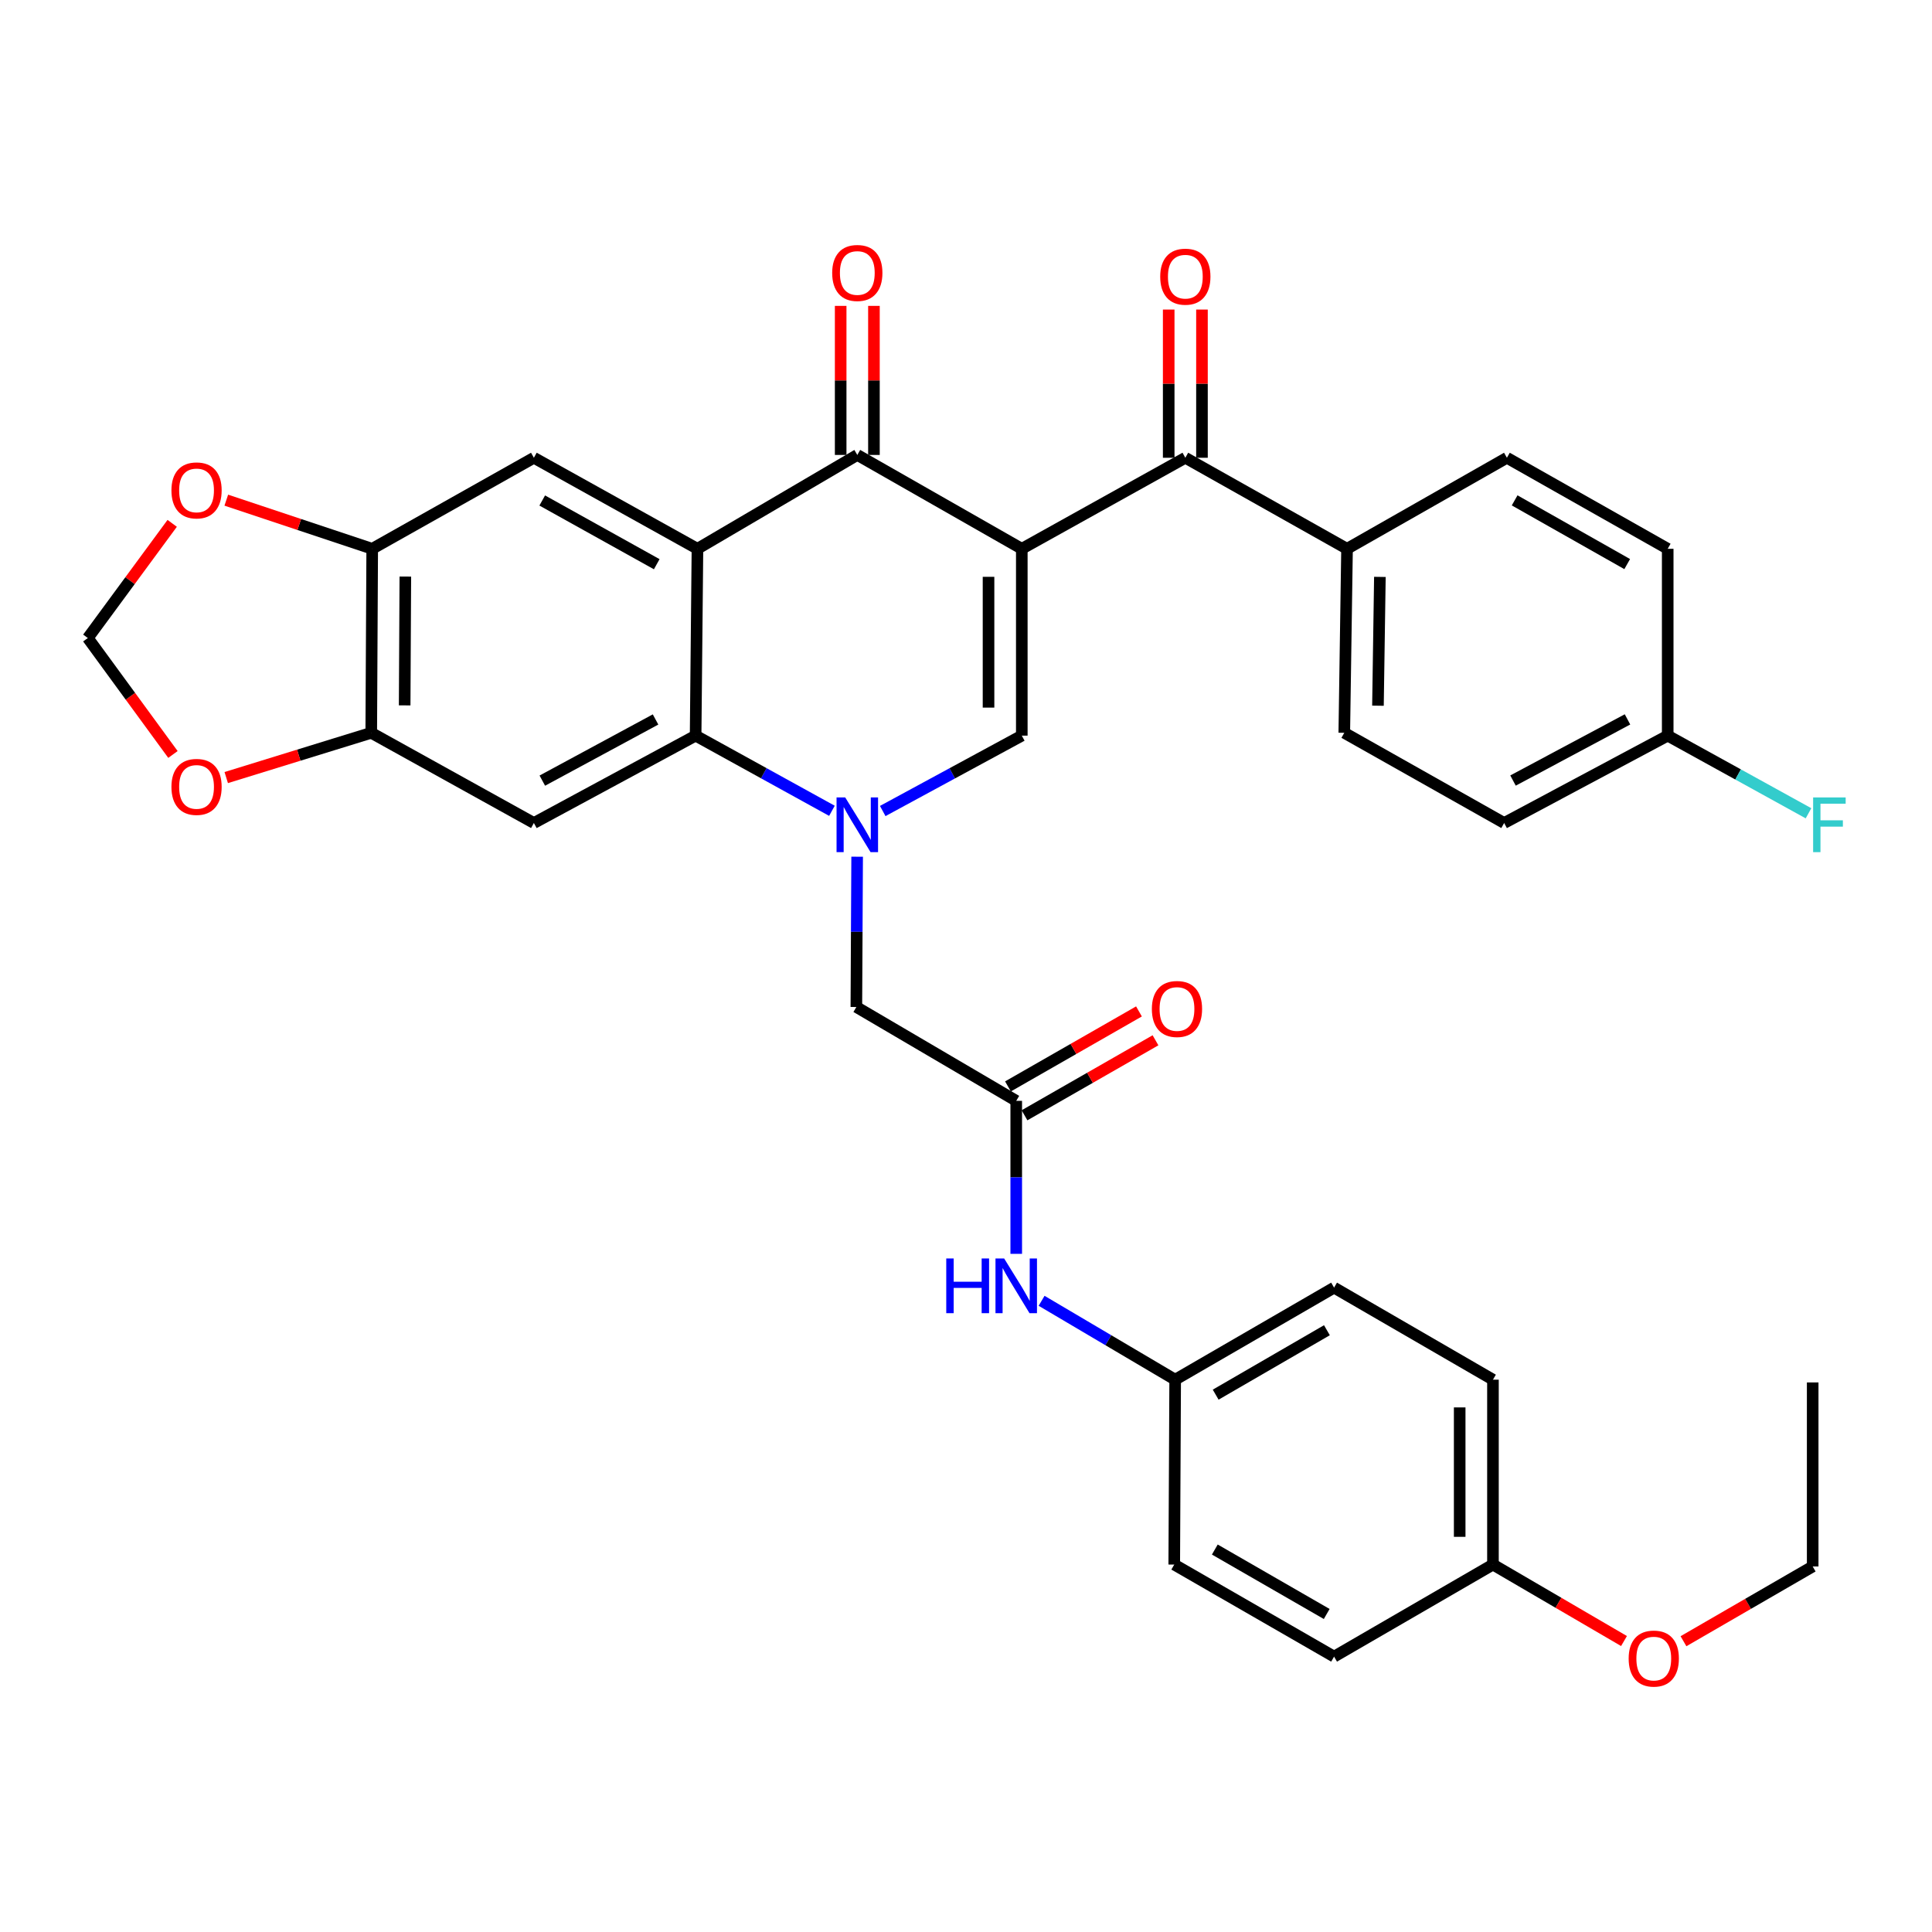 <?xml version='1.0' encoding='iso-8859-1'?>
<svg version='1.1' baseProfile='full'
              xmlns='http://www.w3.org/2000/svg'
                      xmlns:rdkit='http://www.rdkit.org/xml'
                      xmlns:xlink='http://www.w3.org/1999/xlink'
                  xml:space='preserve'
width='1000px' height='1000px' viewBox='0 0 1000 1000'>
<!-- END OF HEADER -->
<rect style='opacity:1.0;fill:#FFFFFF;stroke:none' width='1000' height='1000' x='0' y='0'> </rect>
<path class='bond-2' d='M 528.881,284.055 L 443.739,235.476' style='fill:none;fill-rule:evenodd;stroke:#000000;stroke-width:6px;stroke-linecap:butt;stroke-linejoin:miter;stroke-opacity:1' />
<path class='bond-3' d='M 528.881,284.055 L 528.881,380.763' style='fill:none;fill-rule:evenodd;stroke:#000000;stroke-width:6px;stroke-linecap:butt;stroke-linejoin:miter;stroke-opacity:1' />
<path class='bond-3' d='M 511.661,298.561 L 511.661,366.257' style='fill:none;fill-rule:evenodd;stroke:#000000;stroke-width:6px;stroke-linecap:butt;stroke-linejoin:miter;stroke-opacity:1' />
<path class='bond-5' d='M 528.881,284.055 L 613.526,236.94' style='fill:none;fill-rule:evenodd;stroke:#000000;stroke-width:6px;stroke-linecap:butt;stroke-linejoin:miter;stroke-opacity:1' />
<path class='bond-0' d='M 456.9,419.779 L 492.89,400.271' style='fill:none;fill-rule:evenodd;stroke:#0000FF;stroke-width:6px;stroke-linecap:butt;stroke-linejoin:miter;stroke-opacity:1' />
<path class='bond-0' d='M 492.89,400.271 L 528.881,380.763' style='fill:none;fill-rule:evenodd;stroke:#000000;stroke-width:6px;stroke-linecap:butt;stroke-linejoin:miter;stroke-opacity:1' />
<path class='bond-4' d='M 430.61,419.672 L 395.33,400.218' style='fill:none;fill-rule:evenodd;stroke:#0000FF;stroke-width:6px;stroke-linecap:butt;stroke-linejoin:miter;stroke-opacity:1' />
<path class='bond-4' d='M 395.33,400.218 L 360.051,380.763' style='fill:none;fill-rule:evenodd;stroke:#000000;stroke-width:6px;stroke-linecap:butt;stroke-linejoin:miter;stroke-opacity:1' />
<path class='bond-11' d='M 443.653,443.43 L 443.452,482.325' style='fill:none;fill-rule:evenodd;stroke:#0000FF;stroke-width:6px;stroke-linecap:butt;stroke-linejoin:miter;stroke-opacity:1' />
<path class='bond-11' d='M 443.452,482.325 L 443.251,521.22' style='fill:none;fill-rule:evenodd;stroke:#000000;stroke-width:6px;stroke-linecap:butt;stroke-linejoin:miter;stroke-opacity:1' />
<path class='bond-1' d='M 360.998,284.055 L 443.739,235.476' style='fill:none;fill-rule:evenodd;stroke:#000000;stroke-width:6px;stroke-linecap:butt;stroke-linejoin:miter;stroke-opacity:1' />
<path class='bond-7' d='M 360.998,284.055 L 276.334,236.94' style='fill:none;fill-rule:evenodd;stroke:#000000;stroke-width:6px;stroke-linecap:butt;stroke-linejoin:miter;stroke-opacity:1' />
<path class='bond-7' d='M 339.925,292.035 L 280.66,259.054' style='fill:none;fill-rule:evenodd;stroke:#000000;stroke-width:6px;stroke-linecap:butt;stroke-linejoin:miter;stroke-opacity:1' />
<path class='bond-35' d='M 360.998,284.055 L 360.051,380.763' style='fill:none;fill-rule:evenodd;stroke:#000000;stroke-width:6px;stroke-linecap:butt;stroke-linejoin:miter;stroke-opacity:1' />
<path class='bond-16' d='M 452.349,235.476 L 452.349,196.9' style='fill:none;fill-rule:evenodd;stroke:#000000;stroke-width:6px;stroke-linecap:butt;stroke-linejoin:miter;stroke-opacity:1' />
<path class='bond-16' d='M 452.349,196.9 L 452.349,158.324' style='fill:none;fill-rule:evenodd;stroke:#FF0000;stroke-width:6px;stroke-linecap:butt;stroke-linejoin:miter;stroke-opacity:1' />
<path class='bond-16' d='M 435.129,235.476 L 435.129,196.9' style='fill:none;fill-rule:evenodd;stroke:#000000;stroke-width:6px;stroke-linecap:butt;stroke-linejoin:miter;stroke-opacity:1' />
<path class='bond-16' d='M 435.129,196.9 L 435.129,158.324' style='fill:none;fill-rule:evenodd;stroke:#FF0000;stroke-width:6px;stroke-linecap:butt;stroke-linejoin:miter;stroke-opacity:1' />
<path class='bond-6' d='M 360.051,380.763 L 276.334,425.985' style='fill:none;fill-rule:evenodd;stroke:#000000;stroke-width:6px;stroke-linecap:butt;stroke-linejoin:miter;stroke-opacity:1' />
<path class='bond-6' d='M 339.309,372.396 L 280.707,404.051' style='fill:none;fill-rule:evenodd;stroke:#000000;stroke-width:6px;stroke-linecap:butt;stroke-linejoin:miter;stroke-opacity:1' />
<path class='bond-12' d='M 613.526,236.94 L 697.224,284.055' style='fill:none;fill-rule:evenodd;stroke:#000000;stroke-width:6px;stroke-linecap:butt;stroke-linejoin:miter;stroke-opacity:1' />
<path class='bond-18' d='M 622.136,236.94 L 622.136,198.583' style='fill:none;fill-rule:evenodd;stroke:#000000;stroke-width:6px;stroke-linecap:butt;stroke-linejoin:miter;stroke-opacity:1' />
<path class='bond-18' d='M 622.136,198.583 L 622.136,160.226' style='fill:none;fill-rule:evenodd;stroke:#FF0000;stroke-width:6px;stroke-linecap:butt;stroke-linejoin:miter;stroke-opacity:1' />
<path class='bond-18' d='M 604.916,236.94 L 604.916,198.583' style='fill:none;fill-rule:evenodd;stroke:#000000;stroke-width:6px;stroke-linecap:butt;stroke-linejoin:miter;stroke-opacity:1' />
<path class='bond-18' d='M 604.916,198.583 L 604.916,160.226' style='fill:none;fill-rule:evenodd;stroke:#FF0000;stroke-width:6px;stroke-linecap:butt;stroke-linejoin:miter;stroke-opacity:1' />
<path class='bond-8' d='M 276.334,425.985 L 192.158,379.3' style='fill:none;fill-rule:evenodd;stroke:#000000;stroke-width:6px;stroke-linecap:butt;stroke-linejoin:miter;stroke-opacity:1' />
<path class='bond-9' d='M 276.334,236.94 L 192.655,284.055' style='fill:none;fill-rule:evenodd;stroke:#000000;stroke-width:6px;stroke-linecap:butt;stroke-linejoin:miter;stroke-opacity:1' />
<path class='bond-13' d='M 192.158,379.3 L 154.629,390.885' style='fill:none;fill-rule:evenodd;stroke:#000000;stroke-width:6px;stroke-linecap:butt;stroke-linejoin:miter;stroke-opacity:1' />
<path class='bond-13' d='M 154.629,390.885 L 117.1,402.471' style='fill:none;fill-rule:evenodd;stroke:#FF0000;stroke-width:6px;stroke-linecap:butt;stroke-linejoin:miter;stroke-opacity:1' />
<path class='bond-37' d='M 192.158,379.3 L 192.655,284.055' style='fill:none;fill-rule:evenodd;stroke:#000000;stroke-width:6px;stroke-linecap:butt;stroke-linejoin:miter;stroke-opacity:1' />
<path class='bond-37' d='M 209.452,365.103 L 209.8,298.432' style='fill:none;fill-rule:evenodd;stroke:#000000;stroke-width:6px;stroke-linecap:butt;stroke-linejoin:miter;stroke-opacity:1' />
<path class='bond-14' d='M 192.655,284.055 L 154.893,271.468' style='fill:none;fill-rule:evenodd;stroke:#000000;stroke-width:6px;stroke-linecap:butt;stroke-linejoin:miter;stroke-opacity:1' />
<path class='bond-14' d='M 154.893,271.468 L 117.131,258.88' style='fill:none;fill-rule:evenodd;stroke:#FF0000;stroke-width:6px;stroke-linecap:butt;stroke-linejoin:miter;stroke-opacity:1' />
<path class='bond-10' d='M 526.002,569.798 L 443.251,521.22' style='fill:none;fill-rule:evenodd;stroke:#000000;stroke-width:6px;stroke-linecap:butt;stroke-linejoin:miter;stroke-opacity:1' />
<path class='bond-15' d='M 526.002,569.798 L 526.002,609.393' style='fill:none;fill-rule:evenodd;stroke:#000000;stroke-width:6px;stroke-linecap:butt;stroke-linejoin:miter;stroke-opacity:1' />
<path class='bond-15' d='M 526.002,609.393 L 526.002,648.987' style='fill:none;fill-rule:evenodd;stroke:#0000FF;stroke-width:6px;stroke-linecap:butt;stroke-linejoin:miter;stroke-opacity:1' />
<path class='bond-19' d='M 530.279,577.271 L 564.181,557.862' style='fill:none;fill-rule:evenodd;stroke:#000000;stroke-width:6px;stroke-linecap:butt;stroke-linejoin:miter;stroke-opacity:1' />
<path class='bond-19' d='M 564.181,557.862 L 598.083,538.453' style='fill:none;fill-rule:evenodd;stroke:#FF0000;stroke-width:6px;stroke-linecap:butt;stroke-linejoin:miter;stroke-opacity:1' />
<path class='bond-19' d='M 521.724,562.326 L 555.626,542.918' style='fill:none;fill-rule:evenodd;stroke:#000000;stroke-width:6px;stroke-linecap:butt;stroke-linejoin:miter;stroke-opacity:1' />
<path class='bond-19' d='M 555.626,542.918 L 589.527,523.509' style='fill:none;fill-rule:evenodd;stroke:#FF0000;stroke-width:6px;stroke-linecap:butt;stroke-linejoin:miter;stroke-opacity:1' />
<path class='bond-20' d='M 697.224,284.055 L 695.798,379.3' style='fill:none;fill-rule:evenodd;stroke:#000000;stroke-width:6px;stroke-linecap:butt;stroke-linejoin:miter;stroke-opacity:1' />
<path class='bond-20' d='M 714.228,298.6 L 713.23,365.271' style='fill:none;fill-rule:evenodd;stroke:#000000;stroke-width:6px;stroke-linecap:butt;stroke-linejoin:miter;stroke-opacity:1' />
<path class='bond-21' d='M 697.224,284.055 L 779.974,236.94' style='fill:none;fill-rule:evenodd;stroke:#000000;stroke-width:6px;stroke-linecap:butt;stroke-linejoin:miter;stroke-opacity:1' />
<path class='bond-38' d='M 89.521,390.511 L 67.488,360.377' style='fill:none;fill-rule:evenodd;stroke:#FF0000;stroke-width:6px;stroke-linecap:butt;stroke-linejoin:miter;stroke-opacity:1' />
<path class='bond-38' d='M 67.488,360.377 L 45.455,330.242' style='fill:none;fill-rule:evenodd;stroke:#000000;stroke-width:6px;stroke-linecap:butt;stroke-linejoin:miter;stroke-opacity:1' />
<path class='bond-17' d='M 89.128,270.883 L 67.291,300.563' style='fill:none;fill-rule:evenodd;stroke:#FF0000;stroke-width:6px;stroke-linecap:butt;stroke-linejoin:miter;stroke-opacity:1' />
<path class='bond-17' d='M 67.291,300.563 L 45.455,330.242' style='fill:none;fill-rule:evenodd;stroke:#000000;stroke-width:6px;stroke-linecap:butt;stroke-linejoin:miter;stroke-opacity:1' />
<path class='bond-22' d='M 539.13,673.293 L 573.697,693.706' style='fill:none;fill-rule:evenodd;stroke:#0000FF;stroke-width:6px;stroke-linecap:butt;stroke-linejoin:miter;stroke-opacity:1' />
<path class='bond-22' d='M 573.697,693.706 L 608.264,714.119' style='fill:none;fill-rule:evenodd;stroke:#000000;stroke-width:6px;stroke-linecap:butt;stroke-linejoin:miter;stroke-opacity:1' />
<path class='bond-25' d='M 695.798,379.3 L 778.549,425.985' style='fill:none;fill-rule:evenodd;stroke:#000000;stroke-width:6px;stroke-linecap:butt;stroke-linejoin:miter;stroke-opacity:1' />
<path class='bond-26' d='M 779.974,236.94 L 863.203,284.055' style='fill:none;fill-rule:evenodd;stroke:#000000;stroke-width:6px;stroke-linecap:butt;stroke-linejoin:miter;stroke-opacity:1' />
<path class='bond-26' d='M 783.976,258.992 L 842.236,291.973' style='fill:none;fill-rule:evenodd;stroke:#000000;stroke-width:6px;stroke-linecap:butt;stroke-linejoin:miter;stroke-opacity:1' />
<path class='bond-28' d='M 608.264,714.119 L 607.786,809.814' style='fill:none;fill-rule:evenodd;stroke:#000000;stroke-width:6px;stroke-linecap:butt;stroke-linejoin:miter;stroke-opacity:1' />
<path class='bond-29' d='M 608.264,714.119 L 690.517,666.478' style='fill:none;fill-rule:evenodd;stroke:#000000;stroke-width:6px;stroke-linecap:butt;stroke-linejoin:miter;stroke-opacity:1' />
<path class='bond-29' d='M 629.233,721.874 L 686.81,688.525' style='fill:none;fill-rule:evenodd;stroke:#000000;stroke-width:6px;stroke-linecap:butt;stroke-linejoin:miter;stroke-opacity:1' />
<path class='bond-23' d='M 863.203,380.763 L 863.203,284.055' style='fill:none;fill-rule:evenodd;stroke:#000000;stroke-width:6px;stroke-linecap:butt;stroke-linejoin:miter;stroke-opacity:1' />
<path class='bond-27' d='M 863.203,380.763 L 899.643,400.858' style='fill:none;fill-rule:evenodd;stroke:#000000;stroke-width:6px;stroke-linecap:butt;stroke-linejoin:miter;stroke-opacity:1' />
<path class='bond-27' d='M 899.643,400.858 L 936.082,420.952' style='fill:none;fill-rule:evenodd;stroke:#33CCCC;stroke-width:6px;stroke-linecap:butt;stroke-linejoin:miter;stroke-opacity:1' />
<path class='bond-36' d='M 863.203,380.763 L 778.549,425.985' style='fill:none;fill-rule:evenodd;stroke:#000000;stroke-width:6px;stroke-linecap:butt;stroke-linejoin:miter;stroke-opacity:1' />
<path class='bond-36' d='M 842.392,372.358 L 783.134,404.013' style='fill:none;fill-rule:evenodd;stroke:#000000;stroke-width:6px;stroke-linecap:butt;stroke-linejoin:miter;stroke-opacity:1' />
<path class='bond-24' d='M 772.752,809.814 L 772.752,714.119' style='fill:none;fill-rule:evenodd;stroke:#000000;stroke-width:6px;stroke-linecap:butt;stroke-linejoin:miter;stroke-opacity:1' />
<path class='bond-24' d='M 755.532,795.46 L 755.532,728.474' style='fill:none;fill-rule:evenodd;stroke:#000000;stroke-width:6px;stroke-linecap:butt;stroke-linejoin:miter;stroke-opacity:1' />
<path class='bond-32' d='M 772.752,809.814 L 806.666,829.607' style='fill:none;fill-rule:evenodd;stroke:#000000;stroke-width:6px;stroke-linecap:butt;stroke-linejoin:miter;stroke-opacity:1' />
<path class='bond-32' d='M 806.666,829.607 L 840.581,849.399' style='fill:none;fill-rule:evenodd;stroke:#FF0000;stroke-width:6px;stroke-linecap:butt;stroke-linejoin:miter;stroke-opacity:1' />
<path class='bond-39' d='M 772.752,809.814 L 690.517,857.465' style='fill:none;fill-rule:evenodd;stroke:#000000;stroke-width:6px;stroke-linecap:butt;stroke-linejoin:miter;stroke-opacity:1' />
<path class='bond-31' d='M 607.786,809.814 L 690.517,857.465' style='fill:none;fill-rule:evenodd;stroke:#000000;stroke-width:6px;stroke-linecap:butt;stroke-linejoin:miter;stroke-opacity:1' />
<path class='bond-31' d='M 628.79,802.04 L 686.702,835.395' style='fill:none;fill-rule:evenodd;stroke:#000000;stroke-width:6px;stroke-linecap:butt;stroke-linejoin:miter;stroke-opacity:1' />
<path class='bond-30' d='M 690.517,666.478 L 772.752,714.119' style='fill:none;fill-rule:evenodd;stroke:#000000;stroke-width:6px;stroke-linecap:butt;stroke-linejoin:miter;stroke-opacity:1' />
<path class='bond-33' d='M 871.366,849.496 L 904.805,830.147' style='fill:none;fill-rule:evenodd;stroke:#FF0000;stroke-width:6px;stroke-linecap:butt;stroke-linejoin:miter;stroke-opacity:1' />
<path class='bond-33' d='M 904.805,830.147 L 938.243,810.799' style='fill:none;fill-rule:evenodd;stroke:#000000;stroke-width:6px;stroke-linecap:butt;stroke-linejoin:miter;stroke-opacity:1' />
<path class='bond-34' d='M 938.243,810.799 L 938.243,715.545' style='fill:none;fill-rule:evenodd;stroke:#000000;stroke-width:6px;stroke-linecap:butt;stroke-linejoin:miter;stroke-opacity:1' />
<path  class='atom-1' d='M 437.479 412.752
L 446.759 427.752
Q 447.679 429.232, 449.159 431.912
Q 450.639 434.592, 450.719 434.752
L 450.719 412.752
L 454.479 412.752
L 454.479 441.072
L 450.599 441.072
L 440.639 424.672
Q 439.479 422.752, 438.239 420.552
Q 437.039 418.352, 436.679 417.672
L 436.679 441.072
L 432.999 441.072
L 432.999 412.752
L 437.479 412.752
' fill='#0000FF'/>
<path  class='atom-14' d='M 88.735 407.295
Q 88.735 400.495, 92.095 396.695
Q 95.455 392.895, 101.735 392.895
Q 108.015 392.895, 111.375 396.695
Q 114.735 400.495, 114.735 407.295
Q 114.735 414.175, 111.335 418.095
Q 107.935 421.975, 101.735 421.975
Q 95.495 421.975, 92.095 418.095
Q 88.735 414.215, 88.735 407.295
M 101.735 418.775
Q 106.055 418.775, 108.375 415.895
Q 110.735 412.975, 110.735 407.295
Q 110.735 401.735, 108.375 398.935
Q 106.055 396.095, 101.735 396.095
Q 97.415 396.095, 95.055 398.895
Q 92.735 401.695, 92.735 407.295
Q 92.735 413.015, 95.055 415.895
Q 97.415 418.775, 101.735 418.775
' fill='#FF0000'/>
<path  class='atom-15' d='M 88.735 253.828
Q 88.735 247.028, 92.095 243.228
Q 95.455 239.428, 101.735 239.428
Q 108.015 239.428, 111.375 243.228
Q 114.735 247.028, 114.735 253.828
Q 114.735 260.708, 111.335 264.628
Q 107.935 268.508, 101.735 268.508
Q 95.495 268.508, 92.095 264.628
Q 88.735 260.748, 88.735 253.828
M 101.735 265.308
Q 106.055 265.308, 108.375 262.428
Q 110.735 259.508, 110.735 253.828
Q 110.735 248.268, 108.375 245.468
Q 106.055 242.628, 101.735 242.628
Q 97.415 242.628, 95.055 245.428
Q 92.735 248.228, 92.735 253.828
Q 92.735 259.548, 95.055 262.428
Q 97.415 265.308, 101.735 265.308
' fill='#FF0000'/>
<path  class='atom-16' d='M 489.782 651.38
L 493.622 651.38
L 493.622 663.42
L 508.102 663.42
L 508.102 651.38
L 511.942 651.38
L 511.942 679.7
L 508.102 679.7
L 508.102 666.62
L 493.622 666.62
L 493.622 679.7
L 489.782 679.7
L 489.782 651.38
' fill='#0000FF'/>
<path  class='atom-16' d='M 519.742 651.38
L 529.022 666.38
Q 529.942 667.86, 531.422 670.54
Q 532.902 673.22, 532.982 673.38
L 532.982 651.38
L 536.742 651.38
L 536.742 679.7
L 532.862 679.7
L 522.902 663.3
Q 521.742 661.38, 520.502 659.18
Q 519.302 656.98, 518.942 656.3
L 518.942 679.7
L 515.262 679.7
L 515.262 651.38
L 519.742 651.38
' fill='#0000FF'/>
<path  class='atom-17' d='M 430.739 141.287
Q 430.739 134.487, 434.099 130.687
Q 437.459 126.887, 443.739 126.887
Q 450.019 126.887, 453.379 130.687
Q 456.739 134.487, 456.739 141.287
Q 456.739 148.167, 453.339 152.087
Q 449.939 155.967, 443.739 155.967
Q 437.499 155.967, 434.099 152.087
Q 430.739 148.207, 430.739 141.287
M 443.739 152.767
Q 448.059 152.767, 450.379 149.887
Q 452.739 146.967, 452.739 141.287
Q 452.739 135.727, 450.379 132.927
Q 448.059 130.087, 443.739 130.087
Q 439.419 130.087, 437.059 132.887
Q 434.739 135.687, 434.739 141.287
Q 434.739 147.007, 437.059 149.887
Q 439.419 152.767, 443.739 152.767
' fill='#FF0000'/>
<path  class='atom-19' d='M 600.526 143.201
Q 600.526 136.401, 603.886 132.601
Q 607.246 128.801, 613.526 128.801
Q 619.806 128.801, 623.166 132.601
Q 626.526 136.401, 626.526 143.201
Q 626.526 150.081, 623.126 154.001
Q 619.726 157.881, 613.526 157.881
Q 607.286 157.881, 603.886 154.001
Q 600.526 150.121, 600.526 143.201
M 613.526 154.681
Q 617.846 154.681, 620.166 151.801
Q 622.526 148.881, 622.526 143.201
Q 622.526 137.641, 620.166 134.841
Q 617.846 132.001, 613.526 132.001
Q 609.206 132.001, 606.846 134.801
Q 604.526 137.601, 604.526 143.201
Q 604.526 148.921, 606.846 151.801
Q 609.206 154.681, 613.526 154.681
' fill='#FF0000'/>
<path  class='atom-20' d='M 596.202 522.247
Q 596.202 515.447, 599.562 511.647
Q 602.922 507.847, 609.202 507.847
Q 615.482 507.847, 618.842 511.647
Q 622.202 515.447, 622.202 522.247
Q 622.202 529.127, 618.802 533.047
Q 615.402 536.927, 609.202 536.927
Q 602.962 536.927, 599.562 533.047
Q 596.202 529.167, 596.202 522.247
M 609.202 533.727
Q 613.522 533.727, 615.842 530.847
Q 618.202 527.927, 618.202 522.247
Q 618.202 516.687, 615.842 513.887
Q 613.522 511.047, 609.202 511.047
Q 604.882 511.047, 602.522 513.847
Q 600.202 516.647, 600.202 522.247
Q 600.202 527.967, 602.522 530.847
Q 604.882 533.727, 609.202 533.727
' fill='#FF0000'/>
<path  class='atom-28' d='M 938.471 412.752
L 955.311 412.752
L 955.311 415.992
L 942.271 415.992
L 942.271 424.592
L 953.871 424.592
L 953.871 427.872
L 942.271 427.872
L 942.271 441.072
L 938.471 441.072
L 938.471 412.752
' fill='#33CCCC'/>
<path  class='atom-33' d='M 842.99 858.473
Q 842.99 851.673, 846.35 847.873
Q 849.71 844.073, 855.99 844.073
Q 862.27 844.073, 865.63 847.873
Q 868.99 851.673, 868.99 858.473
Q 868.99 865.353, 865.59 869.273
Q 862.19 873.153, 855.99 873.153
Q 849.75 873.153, 846.35 869.273
Q 842.99 865.393, 842.99 858.473
M 855.99 869.953
Q 860.31 869.953, 862.63 867.073
Q 864.99 864.153, 864.99 858.473
Q 864.99 852.913, 862.63 850.113
Q 860.31 847.273, 855.99 847.273
Q 851.67 847.273, 849.31 850.073
Q 846.99 852.873, 846.99 858.473
Q 846.99 864.193, 849.31 867.073
Q 851.67 869.953, 855.99 869.953
' fill='#FF0000'/>
</svg>
